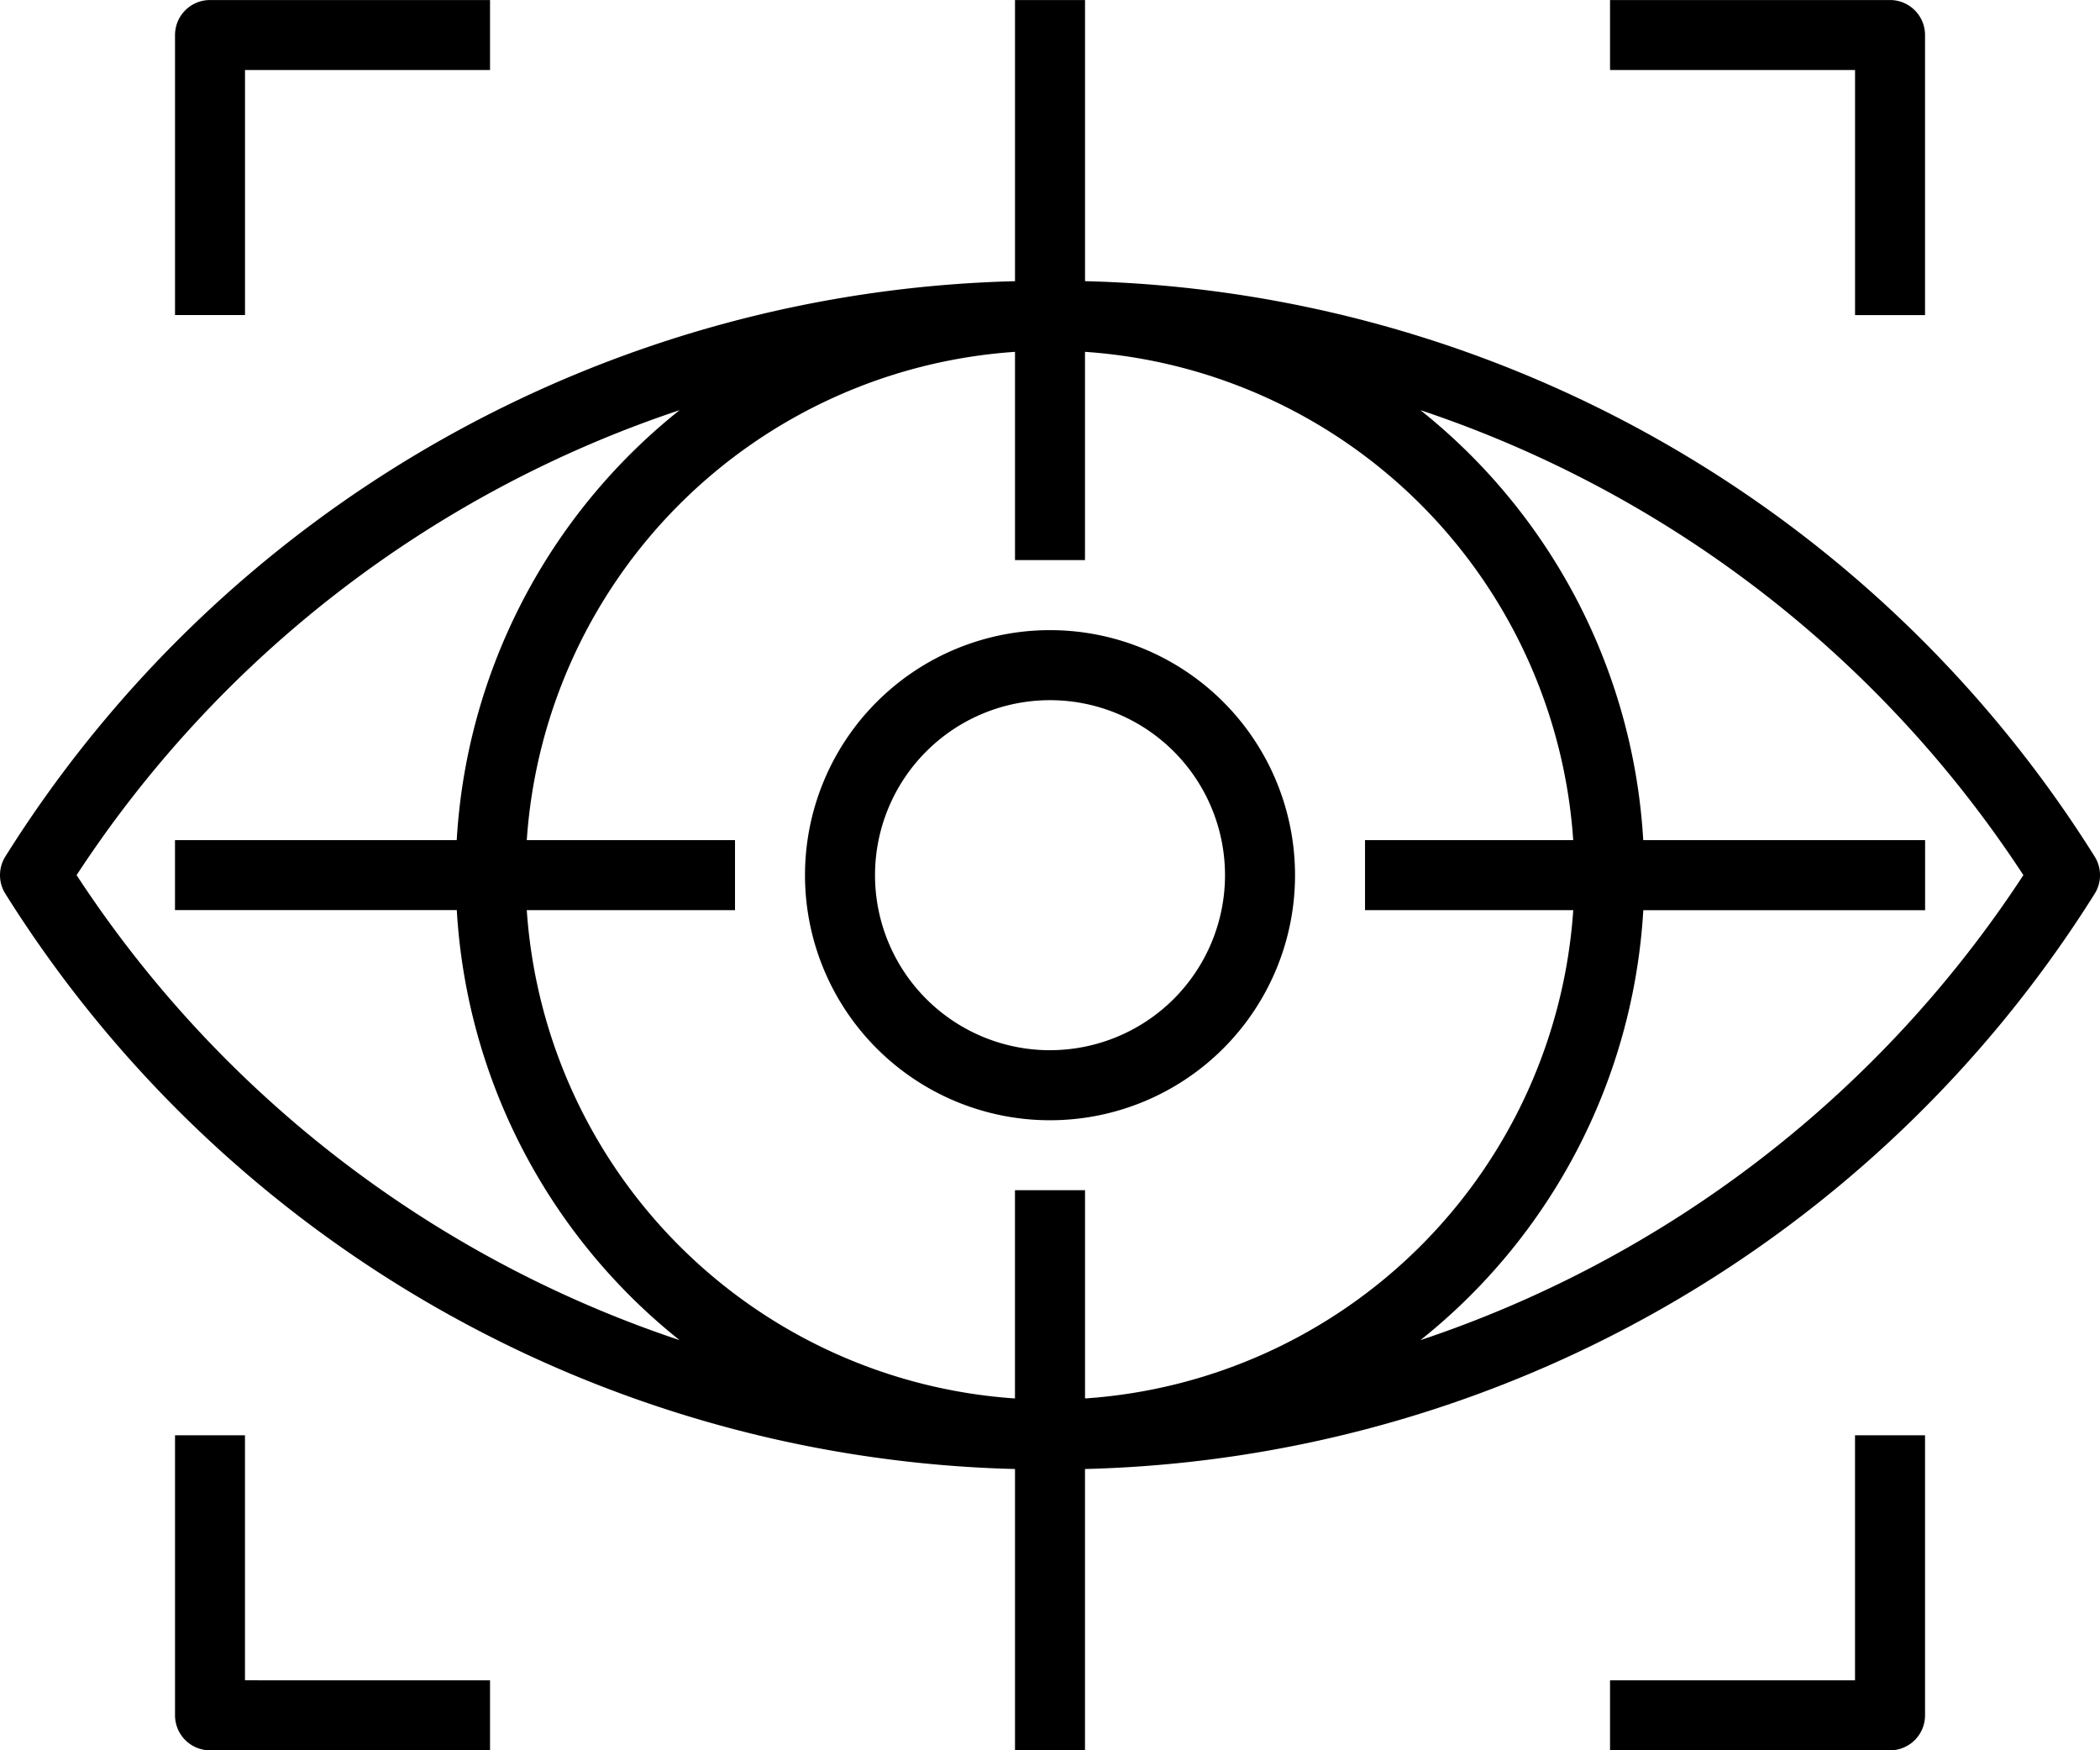 <svg xmlns="http://www.w3.org/2000/svg" width="65.199" height="54.333" viewBox="0 0 65.199 54.333">
  <g id="vision" transform="translate(0 -39.999)">
    <g id="Group_19" data-name="Group 19" transform="translate(0 39.999)">
      <g id="Group_18" data-name="Group 18" transform="translate(0 0)">
        <path id="Path_3224" data-name="Path 3224" d="M65.032,66.586A38.113,38.113,0,0,0,33.687,48.727V40H31.513v8.728A38.113,38.113,0,0,0,.167,66.586a1.087,1.087,0,0,0,0,1.158A38.113,38.113,0,0,0,31.513,85.6v8.728h2.173V85.6A38.113,38.113,0,0,0,65.032,67.745,1.086,1.086,0,0,0,65.032,66.586Zm-62.654.579A35.968,35.968,0,0,1,21.1,52.731a18.435,18.435,0,0,0-6.92,13.347H5.433v2.173h8.749A18.435,18.435,0,0,0,21.1,81.6,35.968,35.968,0,0,1,2.379,67.166Zm29.134,9.78V83.41A16.3,16.3,0,0,1,16.355,68.252H22.82V66.079H16.355A16.3,16.3,0,0,1,31.513,50.921v6.465h2.173V50.921A16.3,16.3,0,0,1,48.844,66.079H42.38v2.173h6.465A16.3,16.3,0,0,1,33.687,83.41V76.945Zm31.308-9.78A35.968,35.968,0,0,1,44.1,81.6a18.435,18.435,0,0,0,6.92-13.347h8.749V66.079H51.018A18.435,18.435,0,0,0,44.1,52.731,35.968,35.968,0,0,1,62.821,67.166Z" transform="translate(0 -39.999)"/>
      </g>
    </g>
    <g id="Group_21" data-name="Group 21" transform="translate(24.993 59.559)">
      <g id="Group_20" data-name="Group 20" transform="translate(0 0)">
        <path id="Path_3225" data-name="Path 3225" d="M191.606,184a7.607,7.607,0,1,0,7.607,7.607A7.607,7.607,0,0,0,191.606,184Zm0,13.04a5.433,5.433,0,1,1,5.433-5.433A5.433,5.433,0,0,1,191.606,197.039Z" transform="translate(-183.999 -183.999)"/>
      </g>
    </g>
    <g id="Group_23" data-name="Group 23" transform="translate(5.433 39.999)">
      <g id="Group_22" data-name="Group 22" transform="translate(0 0)">
        <path id="Path_3226" data-name="Path 3226" d="M41.086,40A1.087,1.087,0,0,0,40,41.086v8.693h2.173V42.172h7.607V40Z" transform="translate(-39.999 -39.999)"/>
      </g>
    </g>
    <g id="Group_25" data-name="Group 25" transform="translate(49.986 39.999)">
      <g id="Group_24" data-name="Group 24" transform="translate(0 0)">
        <path id="Path_3227" data-name="Path 3227" d="M376.692,40H368v2.173h7.607v7.607h2.173V41.086A1.087,1.087,0,0,0,376.692,40Z" transform="translate(-367.999 -39.999)"/>
      </g>
    </g>
    <g id="Group_27" data-name="Group 27" transform="translate(49.986 84.552)">
      <g id="Group_26" data-name="Group 26" transform="translate(0 0)">
        <path id="Path_3228" data-name="Path 3228" d="M375.606,368v7.607H368v2.173h8.693a1.087,1.087,0,0,0,1.087-1.087V368Z" transform="translate(-367.999 -367.999)"/>
      </g>
    </g>
    <g id="Group_29" data-name="Group 29" transform="translate(5.433 84.552)">
      <g id="Group_28" data-name="Group 28" transform="translate(0 0)">
        <path id="Path_3229" data-name="Path 3229" d="M42.172,375.606V368H40v8.693a1.087,1.087,0,0,0,1.087,1.087h8.693v-2.173Z" transform="translate(-39.999 -367.999)"/>
      </g>
    </g>
  </g>
</svg>
